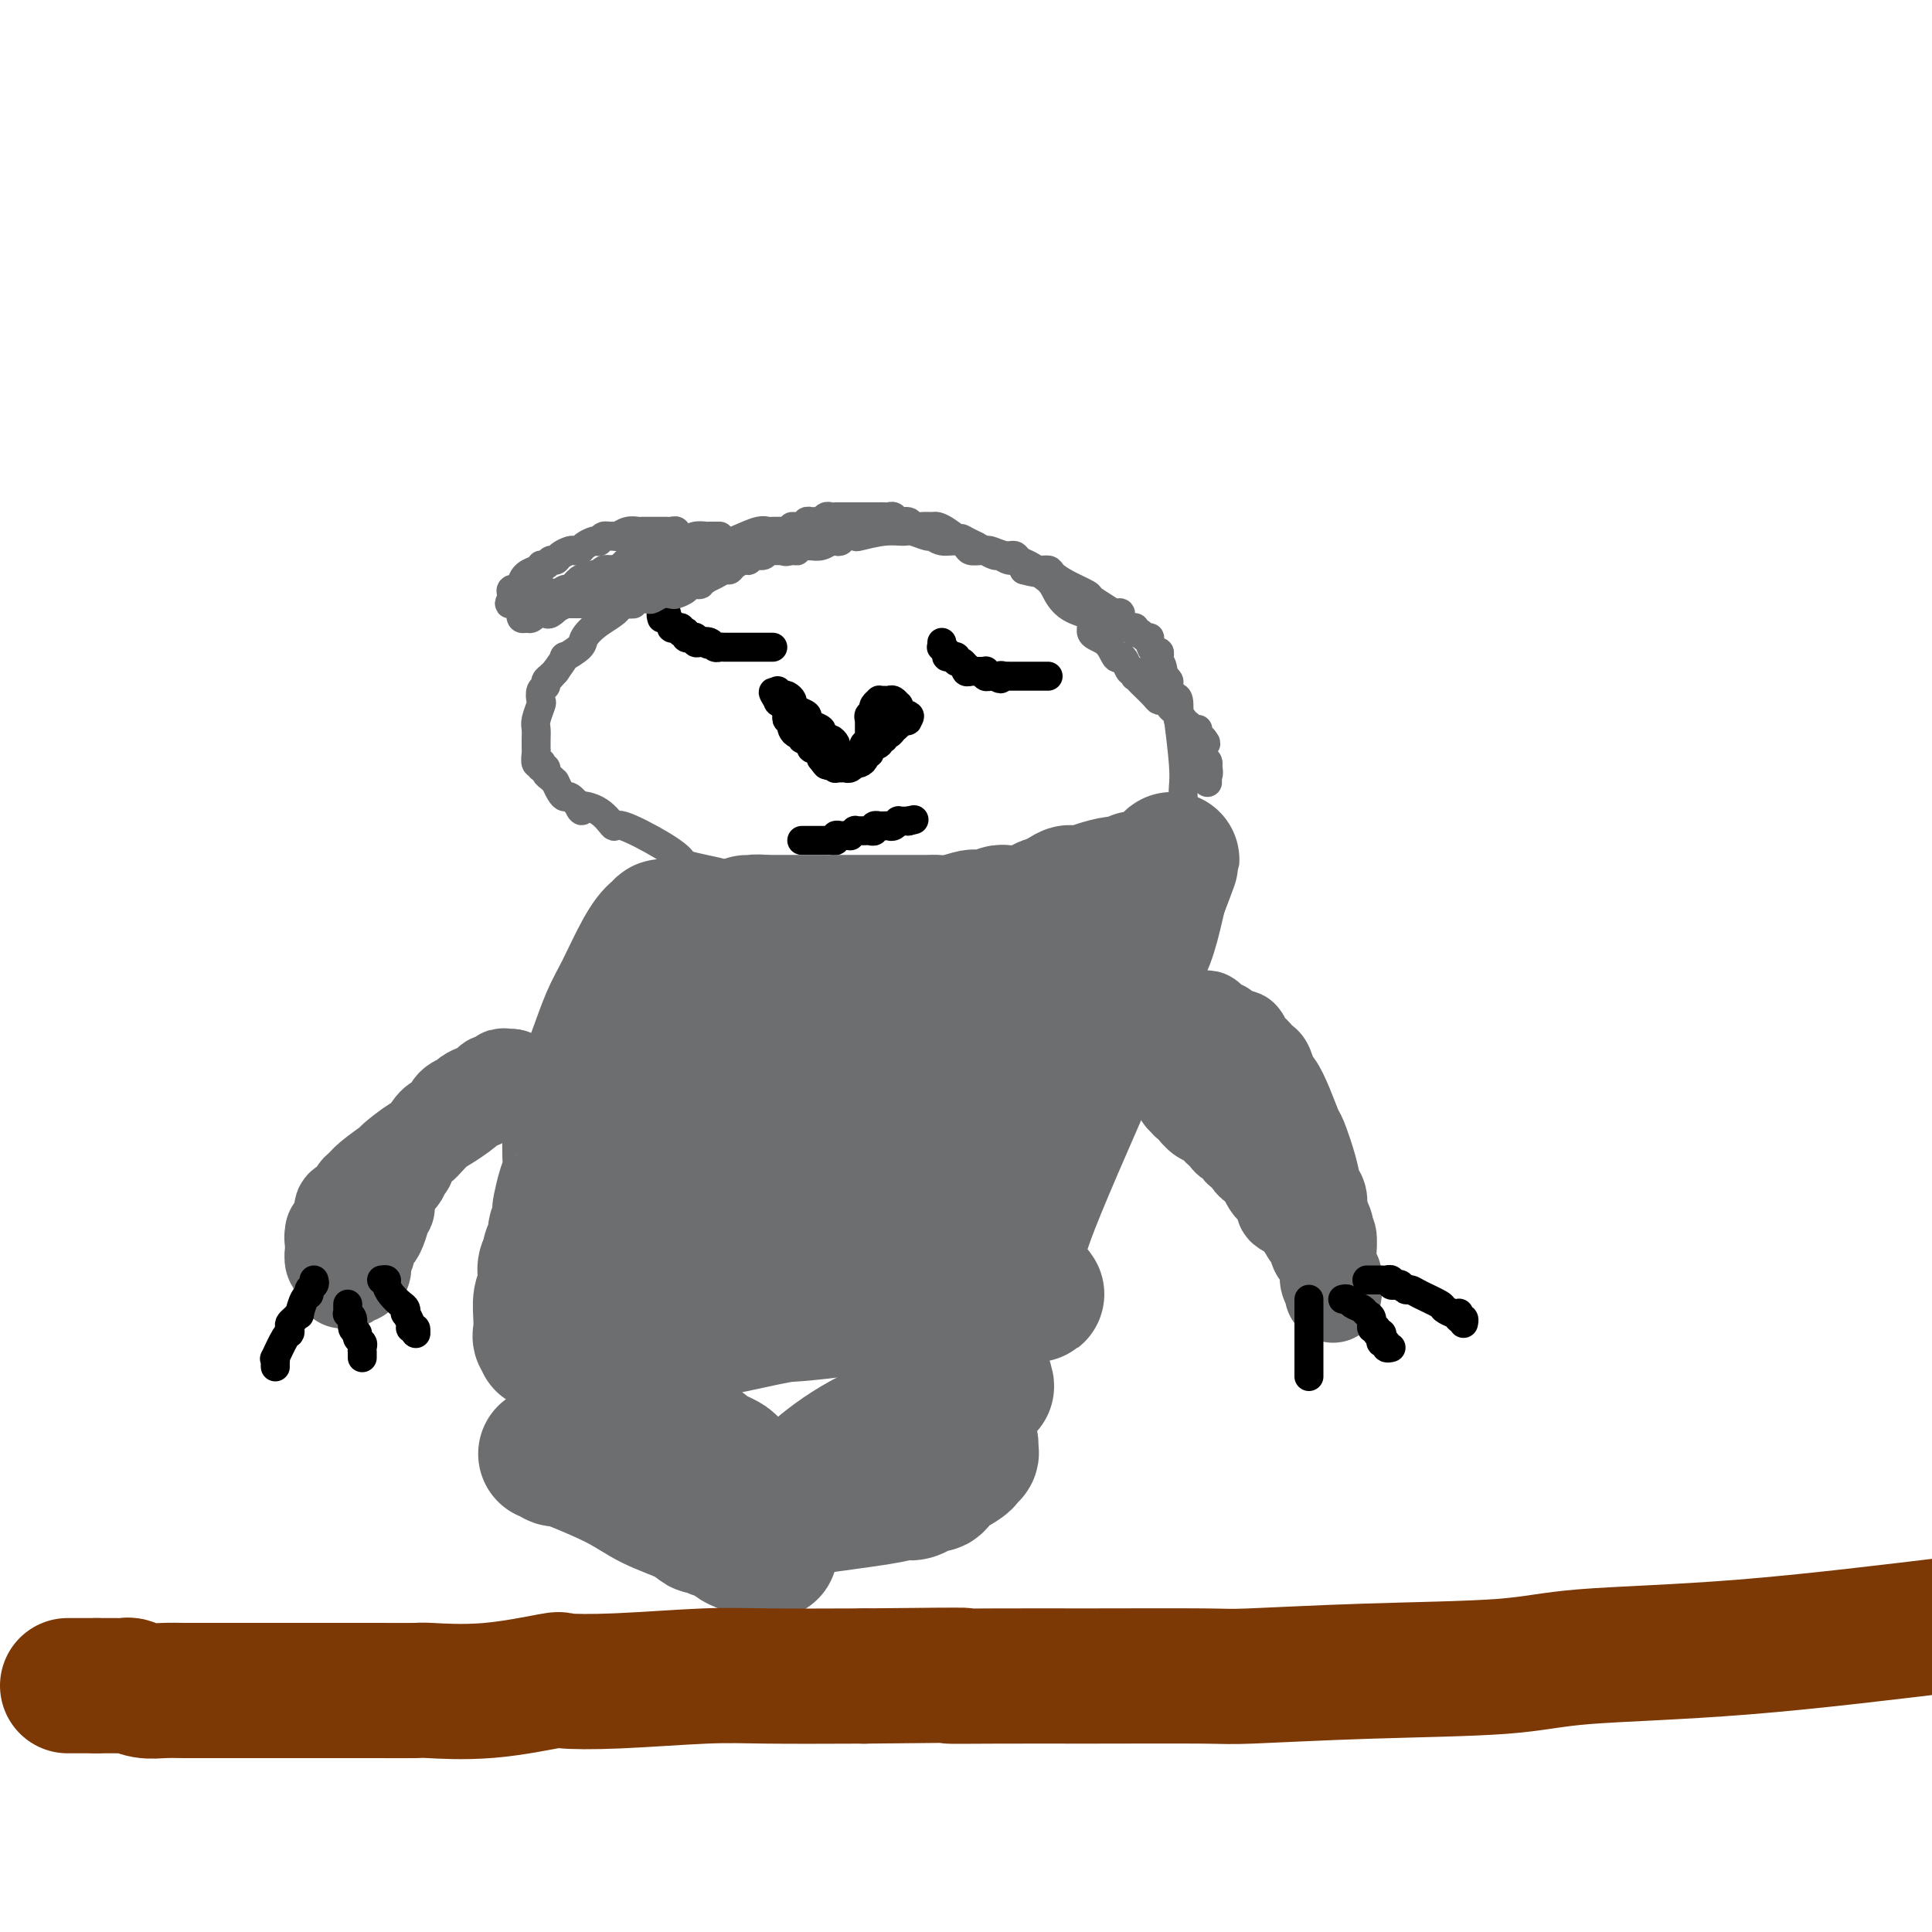 <svg viewBox='0 0 400 400' version='1.1' xmlns='http://www.w3.org/2000/svg' xmlns:xlink='http://www.w3.org/1999/xlink'><g fill='none' stroke='#6D6E70' stroke-width='6' stroke-linecap='round' stroke-linejoin='round'><path d='M165,110c-0.447,0.000 -0.893,0.000 -1,0c-0.107,-0.000 0.126,-0.000 0,0c-0.126,0.000 -0.611,0.000 -1,0c-0.389,-0.000 -0.683,-0.001 -1,0c-0.317,0.001 -0.657,0.005 -1,0c-0.343,-0.005 -0.688,-0.019 -1,0c-0.312,0.019 -0.592,0.070 -1,0c-0.408,-0.070 -0.946,-0.261 -2,0c-1.054,0.261 -2.624,0.973 -5,2c-2.376,1.027 -5.556,2.369 -7,3c-1.444,0.631 -1.151,0.550 -2,1c-0.849,0.450 -2.839,1.431 -4,2c-1.161,0.569 -1.492,0.726 -2,1c-0.508,0.274 -1.194,0.665 -2,1c-0.806,0.335 -1.731,0.614 -2,1c-0.269,0.386 0.117,0.879 0,1c-0.117,0.121 -0.737,-0.131 -1,0c-0.263,0.131 -0.169,0.644 -1,1c-0.831,0.356 -2.587,0.556 -3,1c-0.413,0.444 0.519,1.132 0,2c-0.519,0.868 -2.488,1.915 -4,3c-1.512,1.085 -2.568,2.208 -3,3c-0.432,0.792 -0.239,1.254 -1,2c-0.761,0.746 -2.474,1.778 -3,2c-0.526,0.222 0.135,-0.365 0,0c-0.135,0.365 -1.068,1.683 -2,3'/><path d='M115,139c-2.255,2.559 -1.393,1.458 -1,1c0.393,-0.458 0.315,-0.273 0,0c-0.315,0.273 -0.868,0.635 -1,1c-0.132,0.365 0.157,0.735 0,1c-0.157,0.265 -0.760,0.427 -1,1c-0.240,0.573 -0.117,1.558 0,2c0.117,0.442 0.227,0.342 0,1c-0.227,0.658 -0.793,2.075 -1,3c-0.207,0.925 -0.055,1.360 0,2c0.055,0.640 0.014,1.485 0,2c-0.014,0.515 0.000,0.698 0,1c-0.000,0.302 -0.014,0.721 0,1c0.014,0.279 0.055,0.419 0,1c-0.055,0.581 -0.207,1.605 0,2c0.207,0.395 0.773,0.161 1,0c0.227,-0.161 0.116,-0.251 0,0c-0.116,0.251 -0.238,0.841 0,1c0.238,0.159 0.834,-0.115 1,0c0.166,0.115 -0.100,0.617 0,1c0.100,0.383 0.566,0.645 1,1c0.434,0.355 0.838,0.803 1,1c0.162,0.197 0.084,0.142 0,0c-0.084,-0.142 -0.175,-0.372 0,0c0.175,0.372 0.614,1.347 1,2c0.386,0.653 0.719,0.983 1,1c0.281,0.017 0.509,-0.281 1,0c0.491,0.281 1.246,1.140 2,2'/><path d='M120,167c1.198,1.694 -0.308,0.428 0,0c0.308,-0.428 2.430,-0.017 4,1c1.570,1.017 2.590,2.640 3,3c0.410,0.360 0.212,-0.541 2,0c1.788,0.541 5.562,2.526 8,4c2.438,1.474 3.540,2.436 4,3c0.460,0.564 0.277,0.728 1,1c0.723,0.272 2.353,0.651 4,1c1.647,0.349 3.311,0.668 4,1c0.689,0.332 0.403,0.676 1,1c0.597,0.324 2.078,0.626 4,1c1.922,0.374 4.285,0.818 5,1c0.715,0.182 -0.217,0.101 1,0c1.217,-0.101 4.582,-0.223 7,0c2.418,0.223 3.888,0.792 5,1c1.112,0.208 1.866,0.056 3,0c1.134,-0.056 2.648,-0.015 4,0c1.352,0.015 2.541,0.004 4,0c1.459,-0.004 3.187,-0.001 4,0c0.813,0.001 0.712,0.000 2,0c1.288,-0.000 3.964,-0.000 5,0c1.036,0.000 0.433,0.001 1,0c0.567,-0.001 2.306,-0.004 4,0c1.694,0.004 3.344,0.015 4,0c0.656,-0.015 0.317,-0.056 1,0c0.683,0.056 2.386,0.207 4,0c1.614,-0.207 3.137,-0.774 4,-1c0.863,-0.226 1.066,-0.112 2,0c0.934,0.112 2.597,0.223 4,0c1.403,-0.223 2.544,-0.778 3,-1c0.456,-0.222 0.228,-0.111 0,0'/><path d='M222,183c10.406,-0.542 5.422,-1.398 4,-2c-1.422,-0.602 0.719,-0.949 2,-1c1.281,-0.051 1.703,0.195 2,0c0.297,-0.195 0.468,-0.830 1,-1c0.532,-0.170 1.424,0.127 2,0c0.576,-0.127 0.836,-0.677 1,-1c0.164,-0.323 0.233,-0.419 1,-1c0.767,-0.581 2.233,-1.649 3,-2c0.767,-0.351 0.836,0.013 1,0c0.164,-0.013 0.422,-0.402 1,-1c0.578,-0.598 1.474,-1.404 2,-2c0.526,-0.596 0.681,-0.981 1,-1c0.319,-0.019 0.804,0.330 1,0c0.196,-0.330 0.105,-1.337 0,-2c-0.105,-0.663 -0.223,-0.982 0,-1c0.223,-0.018 0.788,0.267 1,0c0.212,-0.267 0.071,-1.084 0,-2c-0.071,-0.916 -0.071,-1.931 0,-3c0.071,-1.069 0.212,-2.194 0,-5c-0.212,-2.806 -0.779,-7.295 -1,-9c-0.221,-1.705 -0.097,-0.628 0,-1c0.097,-0.372 0.167,-2.194 0,-3c-0.167,-0.806 -0.571,-0.598 -1,-1c-0.429,-0.402 -0.885,-1.416 -1,-2c-0.115,-0.584 0.110,-0.738 0,-1c-0.110,-0.262 -0.555,-0.631 -1,-1'/><path d='M241,140c-0.691,-4.603 -0.920,-1.610 -1,-1c-0.080,0.610 -0.011,-1.164 0,-2c0.011,-0.836 -0.035,-0.736 0,-1c0.035,-0.264 0.150,-0.893 0,-1c-0.150,-0.107 -0.565,0.307 -1,0c-0.435,-0.307 -0.891,-1.335 -1,-2c-0.109,-0.665 0.129,-0.967 0,-1c-0.129,-0.033 -0.625,0.202 -1,0c-0.375,-0.202 -0.630,-0.840 -1,-1c-0.370,-0.160 -0.855,0.160 -1,0c-0.145,-0.160 0.050,-0.799 0,-1c-0.050,-0.201 -0.344,0.035 -1,0c-0.656,-0.035 -1.676,-0.342 -2,-1c-0.324,-0.658 0.046,-1.667 0,-2c-0.046,-0.333 -0.508,0.010 -1,0c-0.492,-0.010 -1.014,-0.373 -2,-1c-0.986,-0.627 -2.434,-1.517 -3,-2c-0.566,-0.483 -0.249,-0.559 -1,-1c-0.751,-0.441 -2.571,-1.245 -4,-2c-1.429,-0.755 -2.467,-1.459 -3,-2c-0.533,-0.541 -0.562,-0.920 -1,-1c-0.438,-0.080 -1.285,0.137 -2,0c-0.715,-0.137 -1.299,-0.629 -2,-1c-0.701,-0.371 -1.521,-0.620 -2,-1c-0.479,-0.380 -0.617,-0.889 -1,-1c-0.383,-0.111 -1.010,0.176 -2,0c-0.990,-0.176 -2.344,-0.817 -3,-1c-0.656,-0.183 -0.616,0.090 -1,0c-0.384,-0.090 -1.192,-0.545 -2,-1'/><path d='M202,113c-4.610,-2.266 -2.635,-1.430 -2,-1c0.635,0.430 -0.070,0.455 -1,0c-0.930,-0.455 -2.084,-1.389 -3,-2c-0.916,-0.611 -1.592,-0.900 -2,-1c-0.408,-0.100 -0.547,-0.012 -1,0c-0.453,0.012 -1.221,-0.053 -2,0c-0.779,0.053 -1.571,0.224 -2,0c-0.429,-0.224 -0.496,-0.845 -1,-1c-0.504,-0.155 -1.446,0.155 -2,0c-0.554,-0.155 -0.721,-0.773 -1,-1c-0.279,-0.227 -0.670,-0.061 -1,0c-0.330,0.061 -0.599,0.016 -1,0c-0.401,-0.016 -0.933,-0.004 -1,0c-0.067,0.004 0.333,0.001 0,0c-0.333,-0.001 -1.398,-0.000 -2,0c-0.602,0.000 -0.742,0.000 -1,0c-0.258,-0.000 -0.633,-0.000 -1,0c-0.367,0.000 -0.724,-0.000 -1,0c-0.276,0.000 -0.469,0.000 -1,0c-0.531,-0.000 -1.399,-0.001 -2,0c-0.601,0.001 -0.935,0.004 -1,0c-0.065,-0.004 0.137,-0.015 0,0c-0.137,0.015 -0.614,0.056 -1,0c-0.386,-0.056 -0.681,-0.207 -1,0c-0.319,0.207 -0.663,0.774 -1,1c-0.337,0.226 -0.669,0.113 -1,0'/><path d='M169,108c-2.410,0.150 -1.433,0.026 -1,0c0.433,-0.026 0.324,0.046 0,0c-0.324,-0.046 -0.861,-0.208 -1,0c-0.139,0.208 0.120,0.788 0,1c-0.120,0.212 -0.621,0.057 -1,0c-0.379,-0.057 -0.638,-0.015 -1,0c-0.362,0.015 -0.828,0.004 -1,0c-0.172,-0.004 -0.049,-0.001 0,0c0.049,0.001 0.025,0.001 0,0'/></g>
<g fill='none' stroke='#000000' stroke-width='6' stroke-linecap='round' stroke-linejoin='round'><path d='M163,148c0.455,0.424 0.909,0.848 1,1c0.091,0.152 -0.183,0.031 0,0c0.183,-0.031 0.823,0.030 1,0c0.177,-0.030 -0.110,-0.149 0,0c0.110,0.149 0.617,0.565 1,1c0.383,0.435 0.643,0.887 1,1c0.357,0.113 0.813,-0.114 1,0c0.187,0.114 0.106,0.569 0,1c-0.106,0.431 -0.236,0.837 0,1c0.236,0.163 0.837,0.081 1,0c0.163,-0.081 -0.114,-0.163 0,0c0.114,0.163 0.618,0.569 1,1c0.382,0.431 0.641,0.886 1,1c0.359,0.114 0.818,-0.114 1,0c0.182,0.114 0.087,0.569 0,1c-0.087,0.431 -0.168,0.837 0,1c0.168,0.163 0.584,0.081 1,0'/><path d='M173,157c1.547,1.667 0.415,1.334 0,1c-0.415,-0.334 -0.114,-0.668 0,-1c0.114,-0.332 0.042,-0.663 0,-1c-0.042,-0.337 -0.054,-0.682 0,-1c0.054,-0.318 0.174,-0.610 0,-1c-0.174,-0.390 -0.641,-0.878 -1,-1c-0.359,-0.122 -0.608,0.122 -1,0c-0.392,-0.122 -0.926,-0.610 -1,-1c-0.074,-0.390 0.314,-0.682 0,-1c-0.314,-0.318 -1.328,-0.663 -2,-1c-0.672,-0.337 -1.002,-0.668 -1,-1c0.002,-0.332 0.337,-0.667 0,-1c-0.337,-0.333 -1.347,-0.664 -2,-1c-0.653,-0.336 -0.949,-0.677 -1,-1c-0.051,-0.323 0.144,-0.627 0,-1c-0.144,-0.373 -0.627,-0.815 -1,-1c-0.373,-0.185 -0.636,-0.111 -1,0c-0.364,0.111 -0.829,0.261 -1,0c-0.171,-0.261 -0.049,-0.932 0,-1c0.049,-0.068 0.024,0.466 0,1'/><path d='M161,144c-1.839,-1.788 -0.436,0.242 0,1c0.436,0.758 -0.093,0.244 0,0c0.093,-0.244 0.809,-0.219 1,0c0.191,0.219 -0.141,0.633 0,1c0.141,0.367 0.756,0.687 1,1c0.244,0.313 0.118,0.619 0,1c-0.118,0.381 -0.228,0.837 0,1c0.228,0.163 0.792,0.032 1,0c0.208,-0.032 0.058,0.034 0,0c-0.058,-0.034 -0.026,-0.168 0,0c0.026,0.168 0.044,0.637 0,1c-0.044,0.363 -0.151,0.619 0,1c0.151,0.381 0.561,0.887 1,1c0.439,0.113 0.906,-0.167 1,0c0.094,0.167 -0.185,0.779 0,1c0.185,0.221 0.833,0.049 1,0c0.167,-0.049 -0.149,0.025 0,0c0.149,-0.025 0.762,-0.147 1,0c0.238,0.147 0.103,0.564 0,1c-0.103,0.436 -0.172,0.890 0,1c0.172,0.110 0.585,-0.124 1,0c0.415,0.124 0.833,0.607 1,1c0.167,0.393 0.084,0.697 0,1'/><path d='M170,157c1.631,2.239 1.208,1.336 1,1c-0.208,-0.336 -0.200,-0.104 0,0c0.200,0.104 0.592,0.081 1,0c0.408,-0.081 0.830,-0.218 1,0c0.170,0.218 0.087,0.791 0,1c-0.087,0.209 -0.177,0.052 0,0c0.177,-0.052 0.621,-0.000 1,0c0.379,0.000 0.693,-0.052 1,0c0.307,0.052 0.608,0.207 1,0c0.392,-0.207 0.874,-0.778 1,-1c0.126,-0.222 -0.106,-0.097 0,0c0.106,0.097 0.548,0.167 1,0c0.452,-0.167 0.914,-0.569 1,-1c0.086,-0.431 -0.202,-0.890 0,-1c0.202,-0.110 0.895,0.129 1,0c0.105,-0.129 -0.379,-0.627 0,-1c0.379,-0.373 1.621,-0.621 2,-1c0.379,-0.379 -0.106,-0.889 0,-1c0.106,-0.111 0.803,0.178 1,0c0.197,-0.178 -0.106,-0.822 0,-1c0.106,-0.178 0.619,0.110 1,0c0.381,-0.110 0.628,-0.617 1,-1c0.372,-0.383 0.869,-0.642 1,-1c0.131,-0.358 -0.106,-0.817 0,-1c0.106,-0.183 0.553,-0.092 1,0'/><path d='M187,149c1.931,-1.564 1.260,-0.474 1,0c-0.260,0.474 -0.108,0.333 0,0c0.108,-0.333 0.173,-0.859 0,-1c-0.173,-0.141 -0.585,0.102 -1,0c-0.415,-0.102 -0.832,-0.549 -1,-1c-0.168,-0.451 -0.086,-0.905 0,-1c0.086,-0.095 0.177,0.171 0,0c-0.177,-0.171 -0.621,-0.779 -1,-1c-0.379,-0.221 -0.694,-0.056 -1,0c-0.306,0.056 -0.604,0.004 -1,0c-0.396,-0.004 -0.890,0.040 -1,0c-0.110,-0.040 0.163,-0.165 0,0c-0.163,0.165 -0.761,0.618 -1,1c-0.239,0.382 -0.120,0.691 0,1'/><path d='M181,147c-0.713,0.398 0.005,0.894 0,1c-0.005,0.106 -0.733,-0.179 -1,0c-0.267,0.179 -0.071,0.821 0,1c0.071,0.179 0.019,-0.106 0,0c-0.019,0.106 -0.004,0.602 0,1c0.004,0.398 -0.003,0.699 0,1c0.003,0.301 0.015,0.603 0,1c-0.015,0.397 -0.055,0.890 0,1c0.055,0.110 0.207,-0.163 0,0c-0.207,0.163 -0.773,0.761 -1,1c-0.227,0.239 -0.113,0.120 0,0'/><path d='M137,128c-0.122,-0.398 -0.244,-0.797 0,-1c0.244,-0.203 0.853,-0.212 1,0c0.147,0.212 -0.167,0.644 0,1c0.167,0.356 0.814,0.635 1,1c0.186,0.365 -0.090,0.816 0,1c0.090,0.184 0.546,0.101 1,0c0.454,-0.101 0.905,-0.219 1,0c0.095,0.219 -0.168,0.777 0,1c0.168,0.223 0.767,0.111 1,0c0.233,-0.111 0.100,-0.222 0,0c-0.100,0.222 -0.167,0.778 0,1c0.167,0.222 0.570,0.112 1,0c0.430,-0.112 0.889,-0.226 1,0c0.111,0.226 -0.124,0.792 0,1c0.124,0.208 0.607,0.060 1,0c0.393,-0.060 0.697,-0.030 1,0'/><path d='M146,133c1.344,0.790 0.205,0.264 0,0c-0.205,-0.264 0.523,-0.267 1,0c0.477,0.267 0.701,0.804 1,1c0.299,0.196 0.671,0.053 1,0c0.329,-0.053 0.613,-0.014 1,0c0.387,0.014 0.877,0.004 1,0c0.123,-0.004 -0.121,-0.001 0,0c0.121,0.001 0.606,0.000 1,0c0.394,-0.000 0.697,-0.000 1,0c0.303,0.000 0.606,0.000 1,0c0.394,-0.000 0.879,-0.000 1,0c0.121,0.000 -0.123,0.000 0,0c0.123,-0.000 0.611,-0.000 1,0c0.389,0.000 0.679,0.000 1,0c0.321,-0.000 0.675,-0.000 1,0c0.325,0.000 0.623,0.000 1,0c0.377,-0.000 0.832,-0.000 1,0c0.168,0.000 0.048,0.000 0,0c-0.048,-0.000 -0.024,-0.000 0,0'/><path d='M195,133c0.033,0.445 0.065,0.890 0,1c-0.065,0.110 -0.229,-0.114 0,0c0.229,0.114 0.850,0.565 1,1c0.150,0.435 -0.171,0.853 0,1c0.171,0.147 0.833,0.024 1,0c0.167,-0.024 -0.162,0.050 0,0c0.162,-0.050 0.814,-0.225 1,0c0.186,0.225 -0.095,0.849 0,1c0.095,0.151 0.564,-0.170 1,0c0.436,0.170 0.838,0.830 1,1c0.162,0.170 0.085,-0.151 0,0c-0.085,0.151 -0.177,0.773 0,1c0.177,0.227 0.622,0.060 1,0c0.378,-0.060 0.689,-0.012 1,0c0.311,0.012 0.622,-0.011 1,0c0.378,0.011 0.822,0.055 1,0c0.178,-0.055 0.089,-0.211 0,0c-0.089,0.211 -0.178,0.788 0,1c0.178,0.212 0.622,0.061 1,0c0.378,-0.061 0.689,-0.030 1,0'/><path d='M206,140c1.864,1.083 1.024,0.290 1,0c-0.024,-0.290 0.767,-0.078 1,0c0.233,0.078 -0.093,0.021 0,0c0.093,-0.021 0.603,-0.006 1,0c0.397,0.006 0.680,0.001 1,0c0.320,-0.001 0.677,-0.000 1,0c0.323,0.000 0.611,0.000 1,0c0.389,-0.000 0.877,-0.000 1,0c0.123,0.000 -0.121,0.000 0,0c0.121,-0.000 0.607,-0.000 1,0c0.393,0.000 0.693,0.000 1,0c0.307,-0.000 0.621,-0.000 1,0c0.379,0.000 0.823,0.000 1,0c0.177,-0.000 0.089,-0.000 0,0'/><path d='M166,174c0.303,-0.000 0.606,-0.000 1,0c0.394,0.000 0.879,0.000 1,0c0.121,-0.000 -0.123,-0.000 0,0c0.123,0.000 0.611,0.001 1,0c0.389,-0.001 0.678,-0.004 1,0c0.322,0.004 0.678,0.015 1,0c0.322,-0.015 0.611,-0.057 1,0c0.389,0.057 0.877,0.211 1,0c0.123,-0.211 -0.121,-0.788 0,-1c0.121,-0.212 0.606,-0.061 1,0c0.394,0.061 0.697,0.030 1,0'/><path d='M175,173c1.555,-0.094 0.941,0.171 1,0c0.059,-0.171 0.789,-0.778 1,-1c0.211,-0.222 -0.097,-0.058 0,0c0.097,0.058 0.599,0.012 1,0c0.401,-0.012 0.700,0.011 1,0c0.300,-0.011 0.601,-0.056 1,0c0.399,0.056 0.894,0.211 1,0c0.106,-0.211 -0.179,-0.789 0,-1c0.179,-0.211 0.821,-0.056 1,0c0.179,0.056 -0.106,0.011 0,0c0.106,-0.011 0.602,0.011 1,0c0.398,-0.011 0.698,-0.056 1,0c0.302,0.056 0.606,0.211 1,0c0.394,-0.211 0.879,-0.789 1,-1c0.121,-0.211 -0.121,-0.057 0,0c0.121,0.057 0.606,0.016 1,0c0.394,-0.016 0.697,-0.008 1,0'/><path d='M188,170c2.167,-0.500 1.083,-0.250 0,0'/></g>
<g fill='none' stroke='#6D6E70' stroke-width='6' stroke-linecap='round' stroke-linejoin='round'><path d='M149,111c-0.343,-0.000 -0.686,-0.001 -1,0c-0.314,0.001 -0.598,0.003 -1,0c-0.402,-0.003 -0.922,-0.012 -1,0c-0.078,0.012 0.285,0.046 0,0c-0.285,-0.046 -1.218,-0.171 -2,0c-0.782,0.171 -1.414,0.638 -2,1c-0.586,0.362 -1.126,0.618 -2,1c-0.874,0.382 -2.083,0.891 -3,1c-0.917,0.109 -1.541,-0.182 -2,0c-0.459,0.182 -0.753,0.836 -1,1c-0.247,0.164 -0.448,-0.163 -1,0c-0.552,0.163 -1.453,0.814 -2,1c-0.547,0.186 -0.738,-0.094 -1,0c-0.262,0.094 -0.595,0.560 -1,1c-0.405,0.440 -0.882,0.853 -1,1c-0.118,0.147 0.124,0.028 0,0c-0.124,-0.028 -0.614,0.034 -1,0c-0.386,-0.034 -0.667,-0.164 -1,0c-0.333,0.164 -0.719,0.622 -1,1c-0.281,0.378 -0.456,0.675 -1,1c-0.544,0.325 -1.455,0.679 -2,1c-0.545,0.321 -0.723,0.611 -1,1c-0.277,0.389 -0.654,0.878 -1,1c-0.346,0.122 -0.660,-0.122 -1,0c-0.340,0.122 -0.707,0.610 -1,1c-0.293,0.390 -0.512,0.683 -1,1c-0.488,0.317 -1.244,0.659 -2,1'/><path d='M115,126c-2.428,1.486 -0.497,0.202 0,0c0.497,-0.202 -0.440,0.677 -1,1c-0.560,0.323 -0.741,0.090 -1,0c-0.259,-0.090 -0.594,-0.039 -1,0c-0.406,0.039 -0.883,0.064 -1,0c-0.117,-0.064 0.125,-0.217 0,0c-0.125,0.217 -0.618,0.805 -1,1c-0.382,0.195 -0.652,-0.003 -1,0c-0.348,0.003 -0.773,0.208 -1,0c-0.227,-0.208 -0.254,-0.830 0,-1c0.254,-0.170 0.790,0.113 1,0c0.210,-0.113 0.094,-0.623 0,-1c-0.094,-0.377 -0.166,-0.623 0,-1c0.166,-0.377 0.569,-0.886 1,-1c0.431,-0.114 0.889,0.165 1,0c0.111,-0.165 -0.124,-0.775 0,-1c0.124,-0.225 0.607,-0.064 1,0c0.393,0.064 0.697,0.032 1,0'/><path d='M113,123c0.959,-0.704 1.355,0.037 2,0c0.645,-0.037 1.538,-0.851 2,-1c0.462,-0.149 0.492,0.366 1,0c0.508,-0.366 1.494,-1.614 2,-2c0.506,-0.386 0.531,0.089 1,0c0.469,-0.089 1.383,-0.742 2,-1c0.617,-0.258 0.939,-0.122 1,0c0.061,0.122 -0.137,0.228 0,0c0.137,-0.228 0.610,-0.792 1,-1c0.390,-0.208 0.696,-0.059 1,0c0.304,0.059 0.606,0.030 1,0c0.394,-0.030 0.879,-0.061 1,0c0.121,0.061 -0.123,0.214 0,0c0.123,-0.214 0.611,-0.793 1,-1c0.389,-0.207 0.677,-0.040 1,0c0.323,0.040 0.682,-0.046 1,0c0.318,0.046 0.597,0.224 1,0c0.403,-0.224 0.930,-0.848 1,-1c0.070,-0.152 -0.317,0.170 0,0c0.317,-0.170 1.338,-0.830 2,-1c0.662,-0.170 0.965,0.151 1,0c0.035,-0.151 -0.197,-0.772 0,-1c0.197,-0.228 0.824,-0.061 1,0c0.176,0.061 -0.097,0.016 0,0c0.097,-0.016 0.565,-0.004 1,0c0.435,0.004 0.839,0.001 1,0c0.161,-0.001 0.081,-0.001 0,0'/><path d='M139,114c4.264,-1.553 1.923,-0.937 1,-1c-0.923,-0.063 -0.429,-0.805 0,-1c0.429,-0.195 0.791,0.158 1,0c0.209,-0.158 0.263,-0.827 0,-1c-0.263,-0.173 -0.845,0.150 -1,0c-0.155,-0.150 0.117,-0.772 0,-1c-0.117,-0.228 -0.623,-0.061 -1,0c-0.377,0.061 -0.625,0.016 -1,0c-0.375,-0.016 -0.878,-0.004 -1,0c-0.122,0.004 0.137,0.001 0,0c-0.137,-0.001 -0.669,-0.001 -1,0c-0.331,0.001 -0.460,0.004 -1,0c-0.540,-0.004 -1.490,-0.015 -2,0c-0.510,0.015 -0.580,0.056 -1,0c-0.420,-0.056 -1.190,-0.207 -2,0c-0.810,0.207 -1.660,0.774 -2,1c-0.340,0.226 -0.170,0.113 0,0'/><path d='M128,111c-2.318,0.095 -2.614,-0.168 -3,0c-0.386,0.168 -0.863,0.767 -1,1c-0.137,0.233 0.065,0.101 0,0c-0.065,-0.101 -0.398,-0.171 -1,0c-0.602,0.171 -1.475,0.585 -2,1c-0.525,0.415 -0.704,0.833 -1,1c-0.296,0.167 -0.709,0.082 -1,0c-0.291,-0.082 -0.459,-0.162 -1,0c-0.541,0.162 -1.456,0.564 -2,1c-0.544,0.436 -0.719,0.905 -1,1c-0.281,0.095 -0.668,-0.185 -1,0c-0.332,0.185 -0.609,0.834 -1,1c-0.391,0.166 -0.896,-0.150 -1,0c-0.104,0.150 0.192,0.764 0,1c-0.192,0.236 -0.873,0.092 -1,0c-0.127,-0.092 0.298,-0.131 0,0c-0.298,0.131 -1.320,0.431 -2,1c-0.680,0.569 -1.019,1.407 -1,2c0.019,0.593 0.398,0.943 0,1c-0.398,0.057 -1.571,-0.178 -2,0c-0.429,0.178 -0.115,0.769 0,1c0.115,0.231 0.031,0.101 0,0c-0.031,-0.101 -0.009,-0.172 0,0c0.009,0.172 0.004,0.586 0,1'/><path d='M106,124c-0.976,1.309 -0.417,1.083 0,1c0.417,-0.083 0.690,-0.022 1,0c0.310,0.022 0.657,0.006 1,0c0.343,-0.006 0.683,-0.002 1,0c0.317,0.002 0.610,0.000 1,0c0.390,-0.000 0.878,-0.000 1,0c0.122,0.000 -0.121,0.000 0,0c0.121,-0.000 0.606,-0.000 1,0c0.394,0.000 0.697,0.000 1,0c0.303,-0.000 0.606,-0.000 1,0c0.394,0.000 0.879,0.000 1,0c0.121,-0.000 -0.123,-0.000 0,0c0.123,0.000 0.611,0.000 1,0c0.389,-0.000 0.678,-0.000 1,0c0.322,0.000 0.678,0.000 1,0c0.322,-0.000 0.610,-0.000 1,0c0.390,0.000 0.882,0.000 1,0c0.118,-0.000 -0.138,-0.000 0,0c0.138,0.000 0.671,0.000 1,0c0.329,-0.000 0.455,-0.000 1,0c0.545,0.000 1.508,0.000 2,0c0.492,-0.000 0.513,-0.000 1,0c0.487,0.000 1.439,0.000 2,0c0.561,-0.000 0.732,-0.000 1,0c0.268,0.000 0.634,0.000 1,0'/><path d='M129,125c3.736,0.138 1.574,-0.015 1,0c-0.574,0.015 0.438,0.200 1,0c0.562,-0.200 0.675,-0.785 1,-1c0.325,-0.215 0.863,-0.061 1,0c0.137,0.061 -0.128,0.030 0,0c0.128,-0.030 0.649,-0.060 1,0c0.351,0.060 0.532,0.210 1,0c0.468,-0.210 1.223,-0.778 2,-1c0.777,-0.222 1.575,-0.097 2,0c0.425,0.097 0.477,0.166 1,0c0.523,-0.166 1.517,-0.566 2,-1c0.483,-0.434 0.453,-0.900 1,-1c0.547,-0.100 1.669,0.167 2,0c0.331,-0.167 -0.129,-0.767 0,-1c0.129,-0.233 0.847,-0.100 1,0c0.153,0.100 -0.258,0.168 0,0c0.258,-0.168 1.186,-0.571 2,-1c0.814,-0.429 1.514,-0.884 2,-1c0.486,-0.116 0.759,0.109 1,0c0.241,-0.109 0.450,-0.550 1,-1c0.550,-0.450 1.443,-0.909 2,-1c0.557,-0.091 0.780,0.186 1,0c0.220,-0.186 0.436,-0.834 1,-1c0.564,-0.166 1.475,0.152 2,0c0.525,-0.152 0.666,-0.773 1,-1c0.334,-0.227 0.863,-0.061 1,0c0.137,0.061 -0.117,0.016 0,0c0.117,-0.016 0.605,-0.005 1,0c0.395,0.005 0.698,0.002 1,0'/><path d='M162,114c5.289,-1.697 2.012,-0.441 1,0c-1.012,0.441 0.241,0.066 1,0c0.759,-0.066 1.025,0.178 1,0c-0.025,-0.178 -0.341,-0.779 0,-1c0.341,-0.221 1.338,-0.063 2,0c0.662,0.063 0.989,0.031 1,0c0.011,-0.031 -0.295,-0.060 0,0c0.295,0.060 1.191,0.208 2,0c0.809,-0.208 1.531,-0.774 2,-1c0.469,-0.226 0.686,-0.112 1,0c0.314,0.112 0.726,0.222 1,0c0.274,-0.222 0.409,-0.777 1,-1c0.591,-0.223 1.637,-0.113 2,0c0.363,0.113 0.041,0.231 1,0c0.959,-0.231 3.198,-0.809 5,-1c1.802,-0.191 3.167,0.005 4,0c0.833,-0.005 1.133,-0.212 2,0c0.867,0.212 2.302,0.844 3,1c0.698,0.156 0.658,-0.165 1,0c0.342,0.165 1.065,0.815 2,1c0.935,0.185 2.083,-0.094 3,0c0.917,0.094 1.603,0.560 2,1c0.397,0.440 0.506,0.854 1,1c0.494,0.146 1.374,0.024 2,0c0.626,-0.024 0.996,0.050 1,0c0.004,-0.050 -0.360,-0.225 0,0c0.360,0.225 1.445,0.850 2,1c0.555,0.150 0.582,-0.176 1,0c0.418,0.176 1.228,0.855 2,1c0.772,0.145 1.506,-0.244 2,0c0.494,0.244 0.747,1.122 1,2'/><path d='M212,118c4.163,1.153 2.070,0.037 2,0c-0.070,-0.037 1.884,1.005 3,2c1.116,0.995 1.394,1.942 2,3c0.606,1.058 1.538,2.228 3,3c1.462,0.772 3.452,1.145 4,2c0.548,0.855 -0.348,2.192 0,3c0.348,0.808 1.938,1.086 3,2c1.062,0.914 1.595,2.464 2,3c0.405,0.536 0.683,0.056 1,0c0.317,-0.056 0.672,0.310 1,1c0.328,0.690 0.627,1.705 1,2c0.373,0.295 0.820,-0.129 1,0c0.180,0.129 0.093,0.812 0,1c-0.093,0.188 -0.194,-0.117 0,0c0.194,0.117 0.682,0.658 1,1c0.318,0.342 0.467,0.487 1,1c0.533,0.513 1.452,1.395 2,2c0.548,0.605 0.725,0.932 1,1c0.275,0.068 0.648,-0.123 1,0c0.352,0.123 0.682,0.559 1,1c0.318,0.441 0.625,0.888 1,1c0.375,0.112 0.817,-0.109 1,0c0.183,0.109 0.105,0.550 0,1c-0.105,0.450 -0.239,0.909 0,1c0.239,0.091 0.851,-0.186 1,0c0.149,0.186 -0.166,0.833 0,1c0.166,0.167 0.814,-0.147 1,0c0.186,0.147 -0.090,0.756 0,1c0.090,0.244 0.545,0.122 1,0'/><path d='M247,151c5.353,5.267 1.237,1.936 0,1c-1.237,-0.936 0.405,0.523 1,1c0.595,0.477 0.144,-0.027 0,0c-0.144,0.027 0.018,0.586 0,1c-0.018,0.414 -0.215,0.685 0,1c0.215,0.315 0.842,0.676 1,1c0.158,0.324 -0.154,0.612 0,1c0.154,0.388 0.773,0.877 1,1c0.227,0.123 0.061,-0.120 0,0c-0.061,0.120 -0.016,0.604 0,1c0.016,0.396 0.004,0.706 0,1c-0.004,0.294 -0.001,0.574 0,1c0.001,0.426 0.000,0.999 0,1c-0.000,0.001 -0.000,-0.571 0,-1c0.000,-0.429 0.000,-0.714 0,-1'/><path d='M250,160c0.448,0.926 0.067,-1.257 0,-2c-0.067,-0.743 0.178,-0.044 0,0c-0.178,0.044 -0.780,-0.567 -1,-1c-0.220,-0.433 -0.058,-0.690 0,-1c0.058,-0.310 0.012,-0.674 0,-1c-0.012,-0.326 0.011,-0.613 0,-1c-0.011,-0.387 -0.055,-0.874 0,-1c0.055,-0.126 0.211,0.111 0,0c-0.211,-0.111 -0.788,-0.568 -1,-1c-0.212,-0.432 -0.061,-0.838 0,-1c0.061,-0.162 0.030,-0.081 0,0'/></g>
<g fill='none' stroke='#6D6E70' stroke-width='28' stroke-linecap='round' stroke-linejoin='round'><path d='M138,192c-0.436,-0.131 -0.872,-0.262 -1,0c-0.128,0.262 0.051,0.916 0,1c-0.051,0.084 -0.334,-0.404 -1,0c-0.666,0.404 -1.717,1.700 -3,4c-1.283,2.300 -2.798,5.605 -4,8c-1.202,2.395 -2.091,3.882 -3,6c-0.909,2.118 -1.837,4.868 -3,8c-1.163,3.132 -2.559,6.647 -3,8c-0.441,1.353 0.074,0.544 0,1c-0.074,0.456 -0.738,2.178 -1,3c-0.262,0.822 -0.123,0.743 0,1c0.123,0.257 0.229,0.851 0,1c-0.229,0.149 -0.793,-0.147 -1,0c-0.207,0.147 -0.058,0.737 0,1c0.058,0.263 0.026,0.201 0,1c-0.026,0.799 -0.046,2.461 0,4c0.046,1.539 0.157,2.954 0,4c-0.157,1.046 -0.582,1.721 -1,3c-0.418,1.279 -0.829,3.162 -1,4c-0.171,0.838 -0.102,0.630 0,1c0.102,0.370 0.237,1.317 0,2c-0.237,0.683 -0.847,1.101 -1,2c-0.153,0.899 0.151,2.281 0,3c-0.151,0.719 -0.757,0.777 -1,1c-0.243,0.223 -0.121,0.612 0,1'/><path d='M114,260c-0.869,5.292 -0.040,2.021 0,1c0.040,-1.021 -0.707,0.209 -1,1c-0.293,0.791 -0.131,1.143 0,2c0.131,0.857 0.232,2.219 0,3c-0.232,0.781 -0.796,0.983 -1,2c-0.204,1.017 -0.049,2.851 0,4c0.049,1.149 -0.009,1.614 0,2c0.009,0.386 0.085,0.692 0,1c-0.085,0.308 -0.332,0.618 0,1c0.332,0.382 1.241,0.835 1,1c-0.241,0.165 -1.632,0.041 2,0c3.632,-0.041 12.287,0.000 21,-1c8.713,-1.000 17.484,-3.042 22,-4c4.516,-0.958 4.777,-0.831 7,-1c2.223,-0.169 6.409,-0.634 9,-1c2.591,-0.366 3.586,-0.634 5,-1c1.414,-0.366 3.248,-0.830 4,-1c0.752,-0.170 0.422,-0.046 1,0c0.578,0.046 2.064,0.012 3,0c0.936,-0.012 1.322,-0.003 2,0c0.678,0.003 1.649,0.001 3,0c1.351,-0.001 3.083,-0.000 4,0c0.917,0.000 1.019,0.000 2,0c0.981,-0.000 2.840,-0.000 4,0c1.160,0.000 1.620,0.000 2,0c0.380,-0.000 0.679,-0.000 1,0c0.321,0.000 0.663,0.000 1,0c0.337,-0.000 0.668,-0.000 1,0'/><path d='M207,269c14.471,-1.619 4.648,-1.165 1,-1c-3.648,0.165 -1.121,0.041 0,0c1.121,-0.041 0.836,-0.000 1,0c0.164,0.000 0.776,-0.041 1,0c0.224,0.041 0.060,0.162 0,0c-0.060,-0.162 -0.017,-0.609 0,-1c0.017,-0.391 0.009,-0.726 0,-1c-0.009,-0.274 -0.017,-0.485 0,-1c0.017,-0.515 0.059,-1.333 0,-2c-0.059,-0.667 -0.220,-1.182 0,-2c0.220,-0.818 0.821,-1.937 1,-3c0.179,-1.063 -0.066,-2.068 4,-12c4.066,-9.932 12.441,-28.789 17,-39c4.559,-10.211 5.303,-11.774 6,-14c0.697,-2.226 1.349,-5.113 2,-8'/><path d='M240,185c5.105,-13.239 1.369,-4.336 0,-1c-1.369,3.336 -0.370,1.104 0,0c0.370,-1.104 0.110,-1.080 0,-1c-0.110,0.080 -0.071,0.218 0,0c0.071,-0.218 0.174,-0.790 0,-1c-0.174,-0.210 -0.625,-0.056 -1,0c-0.375,0.056 -0.673,0.014 -1,0c-0.327,-0.014 -0.682,0.000 -1,0c-0.318,-0.000 -0.597,-0.015 -1,0c-0.403,0.015 -0.930,0.059 -1,0c-0.070,-0.059 0.315,-0.222 0,0c-0.315,0.222 -1.331,0.831 -2,1c-0.669,0.169 -0.990,-0.100 -2,0c-1.010,0.100 -2.710,0.568 -4,1c-1.290,0.432 -2.171,0.827 -3,1c-0.829,0.173 -1.608,0.123 -2,0c-0.392,-0.123 -0.398,-0.321 -1,0c-0.602,0.321 -1.801,1.160 -3,2'/><path d='M218,187c-3.087,0.729 -1.304,0.052 -1,0c0.304,-0.052 -0.873,0.521 -2,1c-1.127,0.479 -2.206,0.864 -3,1c-0.794,0.136 -1.302,0.023 -2,0c-0.698,-0.023 -1.585,0.045 -2,0c-0.415,-0.045 -0.358,-0.205 -1,0c-0.642,0.205 -1.982,0.773 -3,1c-1.018,0.227 -1.713,0.113 -2,0c-0.287,-0.113 -0.167,-0.227 -1,0c-0.833,0.227 -2.618,0.793 -4,1c-1.382,0.207 -2.360,0.056 -3,0c-0.640,-0.056 -0.942,-0.015 -2,0c-1.058,0.015 -2.871,0.004 -5,0c-2.129,-0.004 -4.572,-0.001 -6,0c-1.428,0.001 -1.840,0.000 -3,0c-1.160,-0.000 -3.070,-0.000 -4,0c-0.930,0.000 -0.882,0.000 -1,0c-0.118,-0.000 -0.403,-0.000 -1,0c-0.597,0.000 -1.507,0.000 -2,0c-0.493,-0.000 -0.570,-0.000 -1,0c-0.430,0.000 -1.214,0.000 -2,0c-0.786,-0.000 -1.574,-0.000 -2,0c-0.426,0.000 -0.492,0.000 -1,0c-0.508,-0.000 -1.460,-0.000 -2,0c-0.540,0.000 -0.670,0.000 -1,0c-0.330,-0.000 -0.862,-0.000 -1,0c-0.138,0.000 0.117,0.000 0,0c-0.117,-0.000 -0.605,-0.000 -1,0c-0.395,0.000 -0.698,0.000 -1,0'/><path d='M158,191c-6.197,0.016 -2.189,0.056 -1,0c1.189,-0.056 -0.439,-0.207 -1,0c-0.561,0.207 -0.053,0.774 0,1c0.053,0.226 -0.347,0.113 -1,0c-0.653,-0.113 -1.557,-0.226 -2,0c-0.443,0.226 -0.424,0.792 -1,1c-0.576,0.208 -1.748,0.059 -3,0c-1.252,-0.059 -2.584,-0.027 -3,0c-0.416,0.027 0.085,0.049 0,0c-0.085,-0.049 -0.755,-0.170 -1,0c-0.245,0.170 -0.066,0.630 0,1c0.066,0.370 0.018,0.650 0,1c-0.018,0.350 -0.005,0.769 0,1c0.005,0.231 0.002,0.273 0,1c-0.002,0.727 -0.005,2.138 0,3c0.005,0.862 0.017,1.175 0,2c-0.017,0.825 -0.064,2.164 0,4c0.064,1.836 0.237,4.170 0,5c-0.237,0.830 -0.885,0.156 -1,1c-0.115,0.844 0.302,3.207 0,7c-0.302,3.793 -1.324,9.016 -2,12c-0.676,2.984 -1.006,3.728 -1,6c0.006,2.272 0.348,6.073 0,9c-0.348,2.927 -1.385,4.979 -2,6c-0.615,1.021 -0.807,1.010 -1,1'/><path d='M138,253c-1.311,9.286 -1.090,4.001 -1,2c0.090,-2.001 0.048,-0.717 0,0c-0.048,0.717 -0.102,0.866 0,1c0.102,0.134 0.361,0.253 1,0c0.639,-0.253 1.657,-0.878 2,-1c0.343,-0.122 0.012,0.260 1,0c0.988,-0.260 3.297,-1.163 7,-2c3.703,-0.837 8.802,-1.608 14,-3c5.198,-1.392 10.496,-3.406 13,-4c2.504,-0.594 2.215,0.233 4,0c1.785,-0.233 5.643,-1.527 7,-2c1.357,-0.473 0.213,-0.127 0,0c-0.213,0.127 0.505,0.034 1,0c0.495,-0.034 0.766,-0.009 1,0c0.234,0.009 0.432,0.004 1,0c0.568,-0.004 1.508,-0.005 2,0c0.492,0.005 0.538,0.015 1,0c0.462,-0.015 1.342,-0.057 2,0c0.658,0.057 1.094,0.211 2,0c0.906,-0.211 2.282,-0.788 3,-1c0.718,-0.212 0.776,-0.061 1,0c0.224,0.061 0.612,0.030 1,0'/><path d='M201,243c10.293,-2.024 4.026,-0.583 2,0c-2.026,0.583 0.189,0.310 1,0c0.811,-0.310 0.217,-0.656 0,-1c-0.217,-0.344 -0.058,-0.687 0,-1c0.058,-0.313 0.016,-0.597 0,-1c-0.016,-0.403 -0.004,-0.924 0,-2c0.004,-1.076 0.001,-2.707 0,-4c-0.001,-1.293 -0.000,-2.249 0,-3c0.000,-0.751 0.000,-1.297 0,-2c-0.000,-0.703 -0.000,-1.565 0,-2c0.000,-0.435 0.000,-0.445 0,-1c-0.000,-0.555 -0.000,-1.654 0,-2c0.000,-0.346 0.001,0.062 0,0c-0.001,-0.062 -0.004,-0.595 0,-1c0.004,-0.405 0.016,-0.681 0,-1c-0.016,-0.319 -0.059,-0.679 0,-1c0.059,-0.321 0.219,-0.601 0,-1c-0.219,-0.399 -0.815,-0.916 -1,-1c-0.185,-0.084 0.043,0.266 0,0c-0.043,-0.266 -0.358,-1.149 -1,-2c-0.642,-0.851 -1.612,-1.672 -2,-2c-0.388,-0.328 -0.194,-0.164 0,0'/><path d='M200,215c-0.802,-1.261 -0.806,-1.414 -1,-2c-0.194,-0.586 -0.577,-1.606 -1,-2c-0.423,-0.394 -0.886,-0.162 -1,0c-0.114,0.162 0.120,0.253 0,0c-0.120,-0.253 -0.595,-0.852 -1,-1c-0.405,-0.148 -0.740,0.154 -1,0c-0.260,-0.154 -0.446,-0.765 -1,-1c-0.554,-0.235 -1.475,-0.094 -2,0c-0.525,0.094 -0.655,0.141 -1,0c-0.345,-0.141 -0.906,-0.469 -2,0c-1.094,0.469 -2.720,1.735 -4,2c-1.280,0.265 -2.214,-0.472 -3,0c-0.786,0.472 -1.424,2.151 -3,3c-1.576,0.849 -4.088,0.867 -5,1c-0.912,0.133 -0.223,0.379 -1,1c-0.777,0.621 -3.021,1.615 -6,3c-2.979,1.385 -6.692,3.159 -9,4c-2.308,0.841 -3.210,0.747 -4,1c-0.790,0.253 -1.468,0.852 -2,1c-0.532,0.148 -0.917,-0.153 -1,0c-0.083,0.153 0.135,0.762 0,1c-0.135,0.238 -0.624,0.105 -1,0c-0.376,-0.105 -0.640,-0.182 -1,0c-0.360,0.182 -0.817,0.623 0,1c0.817,0.377 2.909,0.688 5,1'/><path d='M154,228c3.611,0.485 10.140,1.198 15,2c4.860,0.802 8.051,1.693 10,2c1.949,0.307 2.655,0.030 4,0c1.345,-0.030 3.330,0.188 5,0c1.670,-0.188 3.025,-0.783 4,-1c0.975,-0.217 1.571,-0.057 2,0c0.429,0.057 0.692,0.012 1,0c0.308,-0.012 0.661,0.011 1,0c0.339,-0.011 0.664,-0.056 1,0c0.336,0.056 0.682,0.212 1,0c0.318,-0.212 0.606,-0.792 1,-1c0.394,-0.208 0.893,-0.046 1,0c0.107,0.046 -0.178,-0.026 0,0c0.178,0.026 0.821,0.149 1,0c0.179,-0.149 -0.105,-0.570 0,-1c0.105,-0.430 0.599,-0.868 1,-1c0.401,-0.132 0.710,0.043 1,0c0.290,-0.043 0.560,-0.302 1,-1c0.440,-0.698 1.050,-1.833 2,-3c0.950,-1.167 2.241,-2.365 3,-3c0.759,-0.635 0.987,-0.706 1,-1c0.013,-0.294 -0.189,-0.810 0,-1c0.189,-0.190 0.768,-0.054 1,0c0.232,0.054 0.116,0.027 0,0'/><path d='M211,219c1.950,-2.096 0.326,-1.336 0,-1c-0.326,0.336 0.646,0.249 1,0c0.354,-0.249 0.091,-0.658 0,-1c-0.091,-0.342 -0.010,-0.617 0,-1c0.010,-0.383 -0.052,-0.876 0,-1c0.052,-0.124 0.216,0.120 0,0c-0.216,-0.120 -0.813,-0.606 -1,-1c-0.187,-0.394 0.034,-0.698 0,-1c-0.034,-0.302 -0.324,-0.603 -1,-1c-0.676,-0.397 -1.740,-0.891 -2,-1c-0.260,-0.109 0.282,0.168 0,0c-0.282,-0.168 -1.390,-0.781 -2,-1c-0.610,-0.219 -0.724,-0.044 -1,0c-0.276,0.044 -0.716,-0.043 -1,0c-0.284,0.043 -0.411,0.215 -1,0c-0.589,-0.215 -1.638,-0.819 -4,-1c-2.362,-0.181 -6.036,0.060 -9,0c-2.964,-0.060 -5.217,-0.423 -8,0c-2.783,0.423 -6.097,1.630 -10,2c-3.903,0.370 -8.394,-0.097 -11,0c-2.606,0.097 -3.327,0.758 -4,1c-0.673,0.242 -1.296,0.065 -2,0c-0.704,-0.065 -1.487,-0.019 -2,0c-0.513,0.019 -0.757,0.009 -1,0'/><path d='M152,212c-7.494,0.525 -2.730,0.337 -1,0c1.730,-0.337 0.425,-0.822 0,-1c-0.425,-0.178 0.030,-0.048 0,0c-0.030,0.048 -0.547,0.013 -1,0c-0.453,-0.013 -0.844,-0.004 -1,0c-0.156,0.004 -0.078,0.002 0,0'/></g>
<g fill='none' stroke='#6D6E70' stroke-width='20' stroke-linecap='round' stroke-linejoin='round'><path d='M248,211c0.300,0.033 0.600,0.065 1,0c0.400,-0.065 0.900,-0.228 1,0c0.100,0.228 -0.199,0.848 0,1c0.199,0.152 0.896,-0.165 1,0c0.104,0.165 -0.385,0.813 0,1c0.385,0.187 1.642,-0.087 2,0c0.358,0.087 -0.185,0.534 0,1c0.185,0.466 1.096,0.951 2,1c0.904,0.049 1.800,-0.337 2,0c0.200,0.337 -0.297,1.398 0,2c0.297,0.602 1.389,0.747 2,1c0.611,0.253 0.740,0.615 1,1c0.260,0.385 0.650,0.793 1,1c0.350,0.207 0.661,0.214 1,1c0.339,0.786 0.706,2.353 1,3c0.294,0.647 0.516,0.374 1,1c0.484,0.626 1.229,2.149 2,4c0.771,1.851 1.569,4.028 2,5c0.431,0.972 0.494,0.738 1,2c0.506,1.262 1.455,4.019 2,6c0.545,1.981 0.685,3.187 1,4c0.315,0.813 0.804,1.232 1,2c0.196,0.768 0.098,1.884 0,3'/><path d='M273,251c2.099,5.129 1.347,2.453 1,2c-0.347,-0.453 -0.290,1.319 0,2c0.290,0.681 0.814,0.273 1,1c0.186,0.727 0.036,2.590 0,3c-0.036,0.410 0.043,-0.633 0,0c-0.043,0.633 -0.208,2.943 0,4c0.208,1.057 0.787,0.862 1,1c0.213,0.138 0.058,0.609 0,1c-0.058,0.391 -0.020,0.702 0,1c0.020,0.298 0.020,0.582 0,1c-0.020,0.418 -0.061,0.968 0,1c0.061,0.032 0.222,-0.455 0,-1c-0.222,-0.545 -0.829,-1.147 -1,-2c-0.171,-0.853 0.094,-1.958 0,-3c-0.094,-1.042 -0.547,-2.021 -1,-3'/><path d='M274,259c-0.494,-0.920 -0.728,0.279 -1,0c-0.272,-0.279 -0.582,-2.035 -1,-3c-0.418,-0.965 -0.943,-1.137 -1,-1c-0.057,0.137 0.353,0.585 0,0c-0.353,-0.585 -1.471,-2.202 -2,-3c-0.529,-0.798 -0.471,-0.777 -1,-1c-0.529,-0.223 -1.647,-0.688 -2,-1c-0.353,-0.312 0.059,-0.470 0,-1c-0.059,-0.530 -0.589,-1.434 -1,-2c-0.411,-0.566 -0.701,-0.796 -1,-1c-0.299,-0.204 -0.605,-0.384 -1,-1c-0.395,-0.616 -0.879,-1.669 -1,-2c-0.121,-0.331 0.123,0.061 0,0c-0.123,-0.061 -0.612,-0.576 -1,-1c-0.388,-0.424 -0.677,-0.758 -1,-1c-0.323,-0.242 -0.682,-0.394 -1,-1c-0.318,-0.606 -0.596,-1.668 -1,-2c-0.404,-0.332 -0.934,0.066 -1,0c-0.066,-0.066 0.333,-0.595 0,-1c-0.333,-0.405 -1.398,-0.686 -2,-1c-0.602,-0.314 -0.742,-0.661 -1,-1c-0.258,-0.339 -0.633,-0.669 -1,-1c-0.367,-0.331 -0.725,-0.662 -1,-1c-0.275,-0.338 -0.465,-0.682 -1,-1c-0.535,-0.318 -1.414,-0.611 -2,-1c-0.586,-0.389 -0.878,-0.875 -1,-1c-0.122,-0.125 -0.074,0.111 0,0c0.074,-0.111 0.174,-0.568 0,-1c-0.174,-0.432 -0.621,-0.838 -1,-1c-0.379,-0.162 -0.689,-0.081 -1,0'/><path d='M246,228c-4.267,-5.034 -0.933,-2.119 0,-1c0.933,1.119 -0.535,0.444 -1,0c-0.465,-0.444 0.071,-0.655 0,-1c-0.071,-0.345 -0.750,-0.824 -1,-1c-0.250,-0.176 -0.071,-0.050 0,0c0.071,0.050 0.036,0.025 0,0'/><path d='M105,223c0.502,-0.009 1.003,-0.017 1,0c-0.003,0.017 -0.511,0.060 -1,0c-0.489,-0.060 -0.960,-0.223 -1,0c-0.040,0.223 0.351,0.833 0,1c-0.351,0.167 -1.443,-0.109 -2,0c-0.557,0.109 -0.578,0.603 -1,1c-0.422,0.397 -1.244,0.697 -2,1c-0.756,0.303 -1.446,0.610 -2,1c-0.554,0.390 -0.974,0.865 -1,1c-0.026,0.135 0.341,-0.068 0,0c-0.341,0.068 -1.390,0.407 -2,1c-0.610,0.593 -0.779,1.440 -1,2c-0.221,0.560 -0.492,0.831 -1,1c-0.508,0.169 -1.254,0.234 -2,1c-0.746,0.766 -1.493,2.233 -2,3c-0.507,0.767 -0.776,0.833 -1,1c-0.224,0.167 -0.404,0.436 -1,1c-0.596,0.564 -1.608,1.425 -2,2c-0.392,0.575 -0.164,0.865 0,1c0.164,0.135 0.265,0.115 0,0c-0.265,-0.115 -0.894,-0.326 -1,0c-0.106,0.326 0.312,1.191 0,2c-0.312,0.809 -1.353,1.564 -2,2c-0.647,0.436 -0.899,0.553 -1,1c-0.101,0.447 -0.050,1.223 0,2'/><path d='M80,248c-1.483,2.717 -0.190,2.009 0,2c0.190,-0.009 -0.724,0.679 -1,1c-0.276,0.321 0.085,0.274 0,1c-0.085,0.726 -0.615,2.226 -1,3c-0.385,0.774 -0.625,0.823 -1,1c-0.375,0.177 -0.884,0.482 -1,1c-0.116,0.518 0.161,1.248 0,2c-0.161,0.752 -0.759,1.526 -1,2c-0.241,0.474 -0.125,0.648 0,1c0.125,0.352 0.259,0.883 0,1c-0.259,0.117 -0.910,-0.179 -1,0c-0.090,0.179 0.382,0.833 0,1c-0.382,0.167 -1.619,-0.154 -2,0c-0.381,0.154 0.095,0.783 0,1c-0.095,0.217 -0.762,0.020 -1,0c-0.238,-0.020 -0.049,0.135 0,0c0.049,-0.135 -0.043,-0.560 0,-1c0.043,-0.440 0.222,-0.896 0,-1c-0.222,-0.104 -0.844,0.145 -1,0c-0.156,-0.145 0.154,-0.685 0,-1c-0.154,-0.315 -0.773,-0.404 -1,-1c-0.227,-0.596 -0.061,-1.699 0,-2c0.061,-0.301 0.017,0.200 0,0c-0.017,-0.200 -0.009,-1.100 0,-2'/><path d='M69,257c-0.298,-1.413 -0.043,-0.946 0,-1c0.043,-0.054 -0.125,-0.629 0,-1c0.125,-0.371 0.544,-0.537 1,-1c0.456,-0.463 0.948,-1.223 1,-2c0.052,-0.777 -0.336,-1.572 0,-2c0.336,-0.428 1.398,-0.490 2,-1c0.602,-0.510 0.746,-1.468 1,-2c0.254,-0.532 0.617,-0.637 1,-1c0.383,-0.363 0.784,-0.985 2,-2c1.216,-1.015 3.245,-2.422 4,-3c0.755,-0.578 0.234,-0.328 1,-1c0.766,-0.672 2.819,-2.267 4,-3c1.181,-0.733 1.489,-0.603 2,-1c0.511,-0.397 1.226,-1.322 2,-2c0.774,-0.678 1.608,-1.109 3,-2c1.392,-0.891 3.343,-2.241 4,-3c0.657,-0.759 0.021,-0.925 0,-1c-0.021,-0.075 0.572,-0.059 1,0c0.428,0.059 0.689,0.160 1,0c0.311,-0.160 0.671,-0.583 1,-1c0.329,-0.417 0.627,-0.830 1,-1c0.373,-0.170 0.821,-0.098 1,0c0.179,0.098 0.089,0.222 0,0c-0.089,-0.222 -0.178,-0.791 0,-1c0.178,-0.209 0.622,-0.060 1,0c0.378,0.060 0.689,0.030 1,0'/><path d='M104,225c4.200,-3.178 1.200,-1.622 0,-1c-1.200,0.622 -0.600,0.311 0,0'/></g>
<g fill='none' stroke='#000000' stroke-width='6' stroke-linecap='round' stroke-linejoin='round'><path d='M65,265c0.119,0.338 0.238,0.677 0,1c-0.238,0.323 -0.834,0.632 -1,1c-0.166,0.368 0.096,0.795 0,1c-0.096,0.205 -0.551,0.187 -1,1c-0.449,0.813 -0.891,2.455 -1,3c-0.109,0.545 0.115,-0.008 0,0c-0.115,0.008 -0.568,0.576 -1,1c-0.432,0.424 -0.841,0.703 -1,1c-0.159,0.297 -0.067,0.611 0,1c0.067,0.389 0.109,0.853 0,1c-0.109,0.147 -0.369,-0.024 -1,1c-0.631,1.024 -1.633,3.241 -2,4c-0.367,0.759 -0.098,0.059 0,0c0.098,-0.059 0.026,0.523 0,1c-0.026,0.477 -0.008,0.851 0,1c0.008,0.149 0.004,0.075 0,0'/><path d='M72,270c-0.009,0.305 -0.018,0.610 0,1c0.018,0.390 0.061,0.864 0,1c-0.061,0.136 -0.228,-0.066 0,0c0.228,0.066 0.849,0.399 1,1c0.151,0.601 -0.170,1.470 0,2c0.170,0.530 0.830,0.720 1,1c0.170,0.280 -0.151,0.648 0,1c0.151,0.352 0.772,0.686 1,1c0.228,0.314 0.061,0.606 0,1c-0.061,0.394 -0.016,0.890 0,1c0.016,0.110 0.004,-0.166 0,0c-0.004,0.166 -0.001,0.776 0,1c0.001,0.224 0.000,0.064 0,0c-0.000,-0.064 -0.000,-0.032 0,0'/><path d='M79,265c0.439,-0.067 0.878,-0.135 1,0c0.122,0.135 -0.072,0.471 0,1c0.072,0.529 0.411,1.250 1,2c0.589,0.750 1.430,1.528 2,2c0.570,0.472 0.870,0.638 1,1c0.130,0.362 0.091,0.919 0,1c-0.091,0.081 -0.235,-0.314 0,0c0.235,0.314 0.847,1.338 1,2c0.153,0.662 -0.155,0.961 0,1c0.155,0.039 0.772,-0.182 1,0c0.228,0.182 0.065,0.766 0,1c-0.065,0.234 -0.033,0.117 0,0'/><path d='M86,276c0.000,0.000 0.100,0.100 0.1,0.1'/><path d='M271,269c0.000,0.343 0.000,0.686 0,1c0.000,0.314 0.000,0.599 0,1c0.000,0.401 0.000,0.919 0,1c-0.000,0.081 0.000,-0.276 0,0c0.000,0.276 0.000,1.186 0,2c0.000,0.814 0.000,1.532 0,2c0.000,0.468 0.000,0.685 0,1c0.000,0.315 0.000,0.728 0,1c0.000,0.272 0.000,0.401 0,1c0.000,0.599 0.000,1.666 0,2c0.000,0.334 0.000,-0.064 0,0c0.000,0.064 0.000,0.592 0,1c0.000,0.408 0.000,0.697 0,1c-0.000,0.303 -0.000,0.620 0,1c0.000,0.380 0.000,0.823 0,1c0.000,0.177 0.000,0.089 0,0'/><path d='M278,269c0.364,-0.090 0.729,-0.180 1,0c0.271,0.180 0.450,0.630 1,1c0.550,0.370 1.472,0.658 2,1c0.528,0.342 0.662,0.737 1,1c0.338,0.263 0.879,0.396 1,1c0.121,0.604 -0.177,1.681 0,2c0.177,0.319 0.831,-0.121 1,0c0.169,0.121 -0.147,0.802 0,1c0.147,0.198 0.756,-0.087 1,0c0.244,0.087 0.122,0.545 0,1c-0.122,0.455 -0.243,0.906 0,1c0.243,0.094 0.849,-0.171 1,0c0.151,0.171 -0.152,0.777 0,1c0.152,0.223 0.758,0.064 1,0c0.242,-0.064 0.121,-0.032 0,0'/><path d='M283,265c0.446,0.000 0.893,0.000 1,0c0.107,-0.000 -0.125,-0.001 0,0c0.125,0.001 0.607,0.004 1,0c0.393,-0.004 0.697,-0.015 1,0c0.303,0.015 0.606,0.055 1,0c0.394,-0.055 0.879,-0.207 1,0c0.121,0.207 -0.122,0.773 0,1c0.122,0.227 0.611,0.115 1,0c0.389,-0.115 0.679,-0.234 1,0c0.321,0.234 0.673,0.822 1,1c0.327,0.178 0.630,-0.054 1,0c0.370,0.054 0.807,0.393 2,1c1.193,0.607 3.143,1.482 4,2c0.857,0.518 0.621,0.679 1,1c0.379,0.321 1.373,0.803 2,1c0.627,0.197 0.886,0.109 1,0c0.114,-0.109 0.083,-0.239 0,0c-0.083,0.239 -0.218,0.848 0,1c0.218,0.152 0.789,-0.151 1,0c0.211,0.151 0.060,0.758 0,1c-0.060,0.242 -0.030,0.121 0,0'/></g>
<g fill='none' stroke='#6D6E70' stroke-width='28' stroke-linecap='round' stroke-linejoin='round'><path d='M113,301c0.332,-0.115 0.664,-0.229 1,0c0.336,0.229 0.677,0.802 1,1c0.323,0.198 0.628,0.020 1,0c0.372,-0.020 0.810,0.118 3,1c2.190,0.882 6.130,2.509 9,4c2.870,1.491 4.668,2.847 7,4c2.332,1.153 5.196,2.102 7,3c1.804,0.898 2.548,1.746 3,2c0.452,0.254 0.611,-0.086 1,0c0.389,0.086 1.008,0.597 2,1c0.992,0.403 2.356,0.696 3,1c0.644,0.304 0.567,0.617 1,1c0.433,0.383 1.374,0.835 2,1c0.626,0.165 0.936,0.044 1,0c0.064,-0.044 -0.117,-0.012 0,0c0.117,0.012 0.531,0.003 1,0c0.469,-0.003 0.991,-0.001 1,0c0.009,0.001 -0.496,0.000 -1,0'/><path d='M156,320c6.712,2.700 1.992,-0.051 0,-1c-1.992,-0.949 -1.254,-0.096 -1,0c0.254,0.096 0.026,-0.566 0,-1c-0.026,-0.434 0.150,-0.642 0,-1c-0.150,-0.358 -0.625,-0.867 -1,-1c-0.375,-0.133 -0.651,0.109 -2,-1c-1.349,-1.109 -3.772,-3.569 -5,-5c-1.228,-1.431 -1.261,-1.832 -2,-3c-0.739,-1.168 -2.183,-3.101 -3,-4c-0.817,-0.899 -1.006,-0.762 -1,-1c0.006,-0.238 0.208,-0.851 0,-1c-0.208,-0.149 -0.826,0.166 -1,0c-0.174,-0.166 0.097,-0.814 0,-1c-0.097,-0.186 -0.561,0.091 -1,0c-0.439,-0.091 -0.854,-0.550 -1,-1c-0.146,-0.450 -0.022,-0.891 0,-1c0.022,-0.109 -0.056,0.115 0,0c0.056,-0.115 0.246,-0.569 0,-1c-0.246,-0.431 -0.927,-0.837 -1,-1c-0.073,-0.163 0.464,-0.081 1,0'/><path d='M138,296c-2.660,-3.765 -0.310,-1.178 1,0c1.310,1.178 1.582,0.948 2,1c0.418,0.052 0.983,0.385 2,1c1.017,0.615 2.486,1.513 3,2c0.514,0.487 0.074,0.565 1,1c0.926,0.435 3.219,1.227 4,2c0.781,0.773 0.051,1.528 0,2c-0.051,0.472 0.579,0.662 1,1c0.421,0.338 0.635,0.822 1,1c0.365,0.178 0.881,0.048 1,0c0.119,-0.048 -0.160,-0.013 0,0c0.160,0.013 0.760,0.004 1,0c0.240,-0.004 0.120,-0.002 0,0'/><path d='M204,286c-0.071,0.439 -0.142,0.877 0,1c0.142,0.123 0.496,-0.070 0,0c-0.496,0.070 -1.843,0.404 -3,1c-1.157,0.596 -2.124,1.453 -3,2c-0.876,0.547 -1.662,0.783 -5,2c-3.338,1.217 -9.226,3.416 -14,6c-4.774,2.584 -8.432,5.553 -10,7c-1.568,1.447 -1.046,1.372 -2,2c-0.954,0.628 -3.383,1.958 -5,3c-1.617,1.042 -2.423,1.795 -3,2c-0.577,0.205 -0.926,-0.137 -1,0c-0.074,0.137 0.126,0.755 0,1c-0.126,0.245 -0.579,0.119 -1,0c-0.421,-0.119 -0.812,-0.231 -1,0c-0.188,0.231 -0.174,0.804 0,1c0.174,0.196 0.508,0.014 1,0c0.492,-0.014 1.140,0.139 2,0c0.860,-0.139 1.930,-0.569 3,-1'/><path d='M162,313c1.513,-0.123 2.294,-0.429 6,-1c3.706,-0.571 10.337,-1.406 14,-2c3.663,-0.594 4.357,-0.947 5,-1c0.643,-0.053 1.233,0.195 2,0c0.767,-0.195 1.710,-0.834 2,-1c0.290,-0.166 -0.073,0.140 0,0c0.073,-0.140 0.582,-0.727 1,-1c0.418,-0.273 0.746,-0.234 1,0c0.254,0.234 0.436,0.662 1,0c0.564,-0.662 1.510,-2.416 2,-3c0.490,-0.584 0.522,0.001 1,0c0.478,-0.001 1.400,-0.588 2,-1c0.600,-0.412 0.879,-0.649 1,-1c0.121,-0.351 0.085,-0.816 0,-1c-0.085,-0.184 -0.219,-0.088 0,0c0.219,0.088 0.791,0.168 1,0c0.209,-0.168 0.056,-0.584 0,-1c-0.056,-0.416 -0.016,-0.833 0,-1c0.016,-0.167 0.008,-0.083 0,0'/></g>
<g fill='none' stroke='#7C3805' stroke-width='28' stroke-linecap='round' stroke-linejoin='round'><path d='M14,349c0.341,0.000 0.683,0.000 1,0c0.317,0.000 0.610,0.000 1,0c0.390,-0.000 0.878,0.000 1,0c0.122,0.000 -0.122,0.000 0,0c0.122,0.000 0.610,-0.000 1,0c0.390,0.000 0.683,0.000 1,0c0.317,-0.000 0.659,0.000 1,0'/><path d='M20,349c1.405,-0.000 1.919,-0.001 2,0c0.081,0.001 -0.271,0.004 0,0c0.271,-0.004 1.166,-0.015 2,0c0.834,0.015 1.607,0.057 2,0c0.393,-0.057 0.406,-0.211 1,0c0.594,0.211 1.767,0.789 3,1c1.233,0.211 2.525,0.057 4,0c1.475,-0.057 3.135,-0.015 4,0c0.865,0.015 0.937,0.004 2,0c1.063,-0.004 3.118,-0.001 4,0c0.882,0.001 0.592,0.000 1,0c0.408,-0.000 1.515,-0.000 3,0c1.485,0.000 3.349,0.000 4,0c0.651,-0.000 0.090,-0.000 1,0c0.910,0.000 3.290,0.000 5,0c1.710,-0.000 2.750,-0.000 4,0c1.250,0.000 2.711,0.000 4,0c1.289,-0.000 2.407,-0.001 3,0c0.593,0.001 0.661,0.002 2,0c1.339,-0.002 3.951,-0.008 7,0c3.049,0.008 6.537,0.030 8,0c1.463,-0.030 0.901,-0.112 3,0c2.099,0.112 6.859,0.419 12,0c5.141,-0.419 10.664,-1.562 13,-2c2.336,-0.438 1.485,-0.170 3,0c1.515,0.170 5.396,0.241 11,0c5.604,-0.241 12.932,-0.796 18,-1c5.068,-0.204 7.877,-0.058 13,0c5.123,0.058 12.562,0.029 20,0'/><path d='M179,347c28.282,-0.309 19.489,-0.082 18,0c-1.489,0.082 4.328,0.019 10,0c5.672,-0.019 11.200,0.007 19,0c7.800,-0.007 17.873,-0.047 23,0c5.127,0.047 5.307,0.181 10,0c4.693,-0.181 13.898,-0.675 24,-1c10.102,-0.325 21.099,-0.479 28,-1c6.901,-0.521 9.704,-1.410 17,-2c7.296,-0.590 19.085,-0.883 33,-2c13.915,-1.117 29.958,-3.059 46,-5'/></g>
</svg>